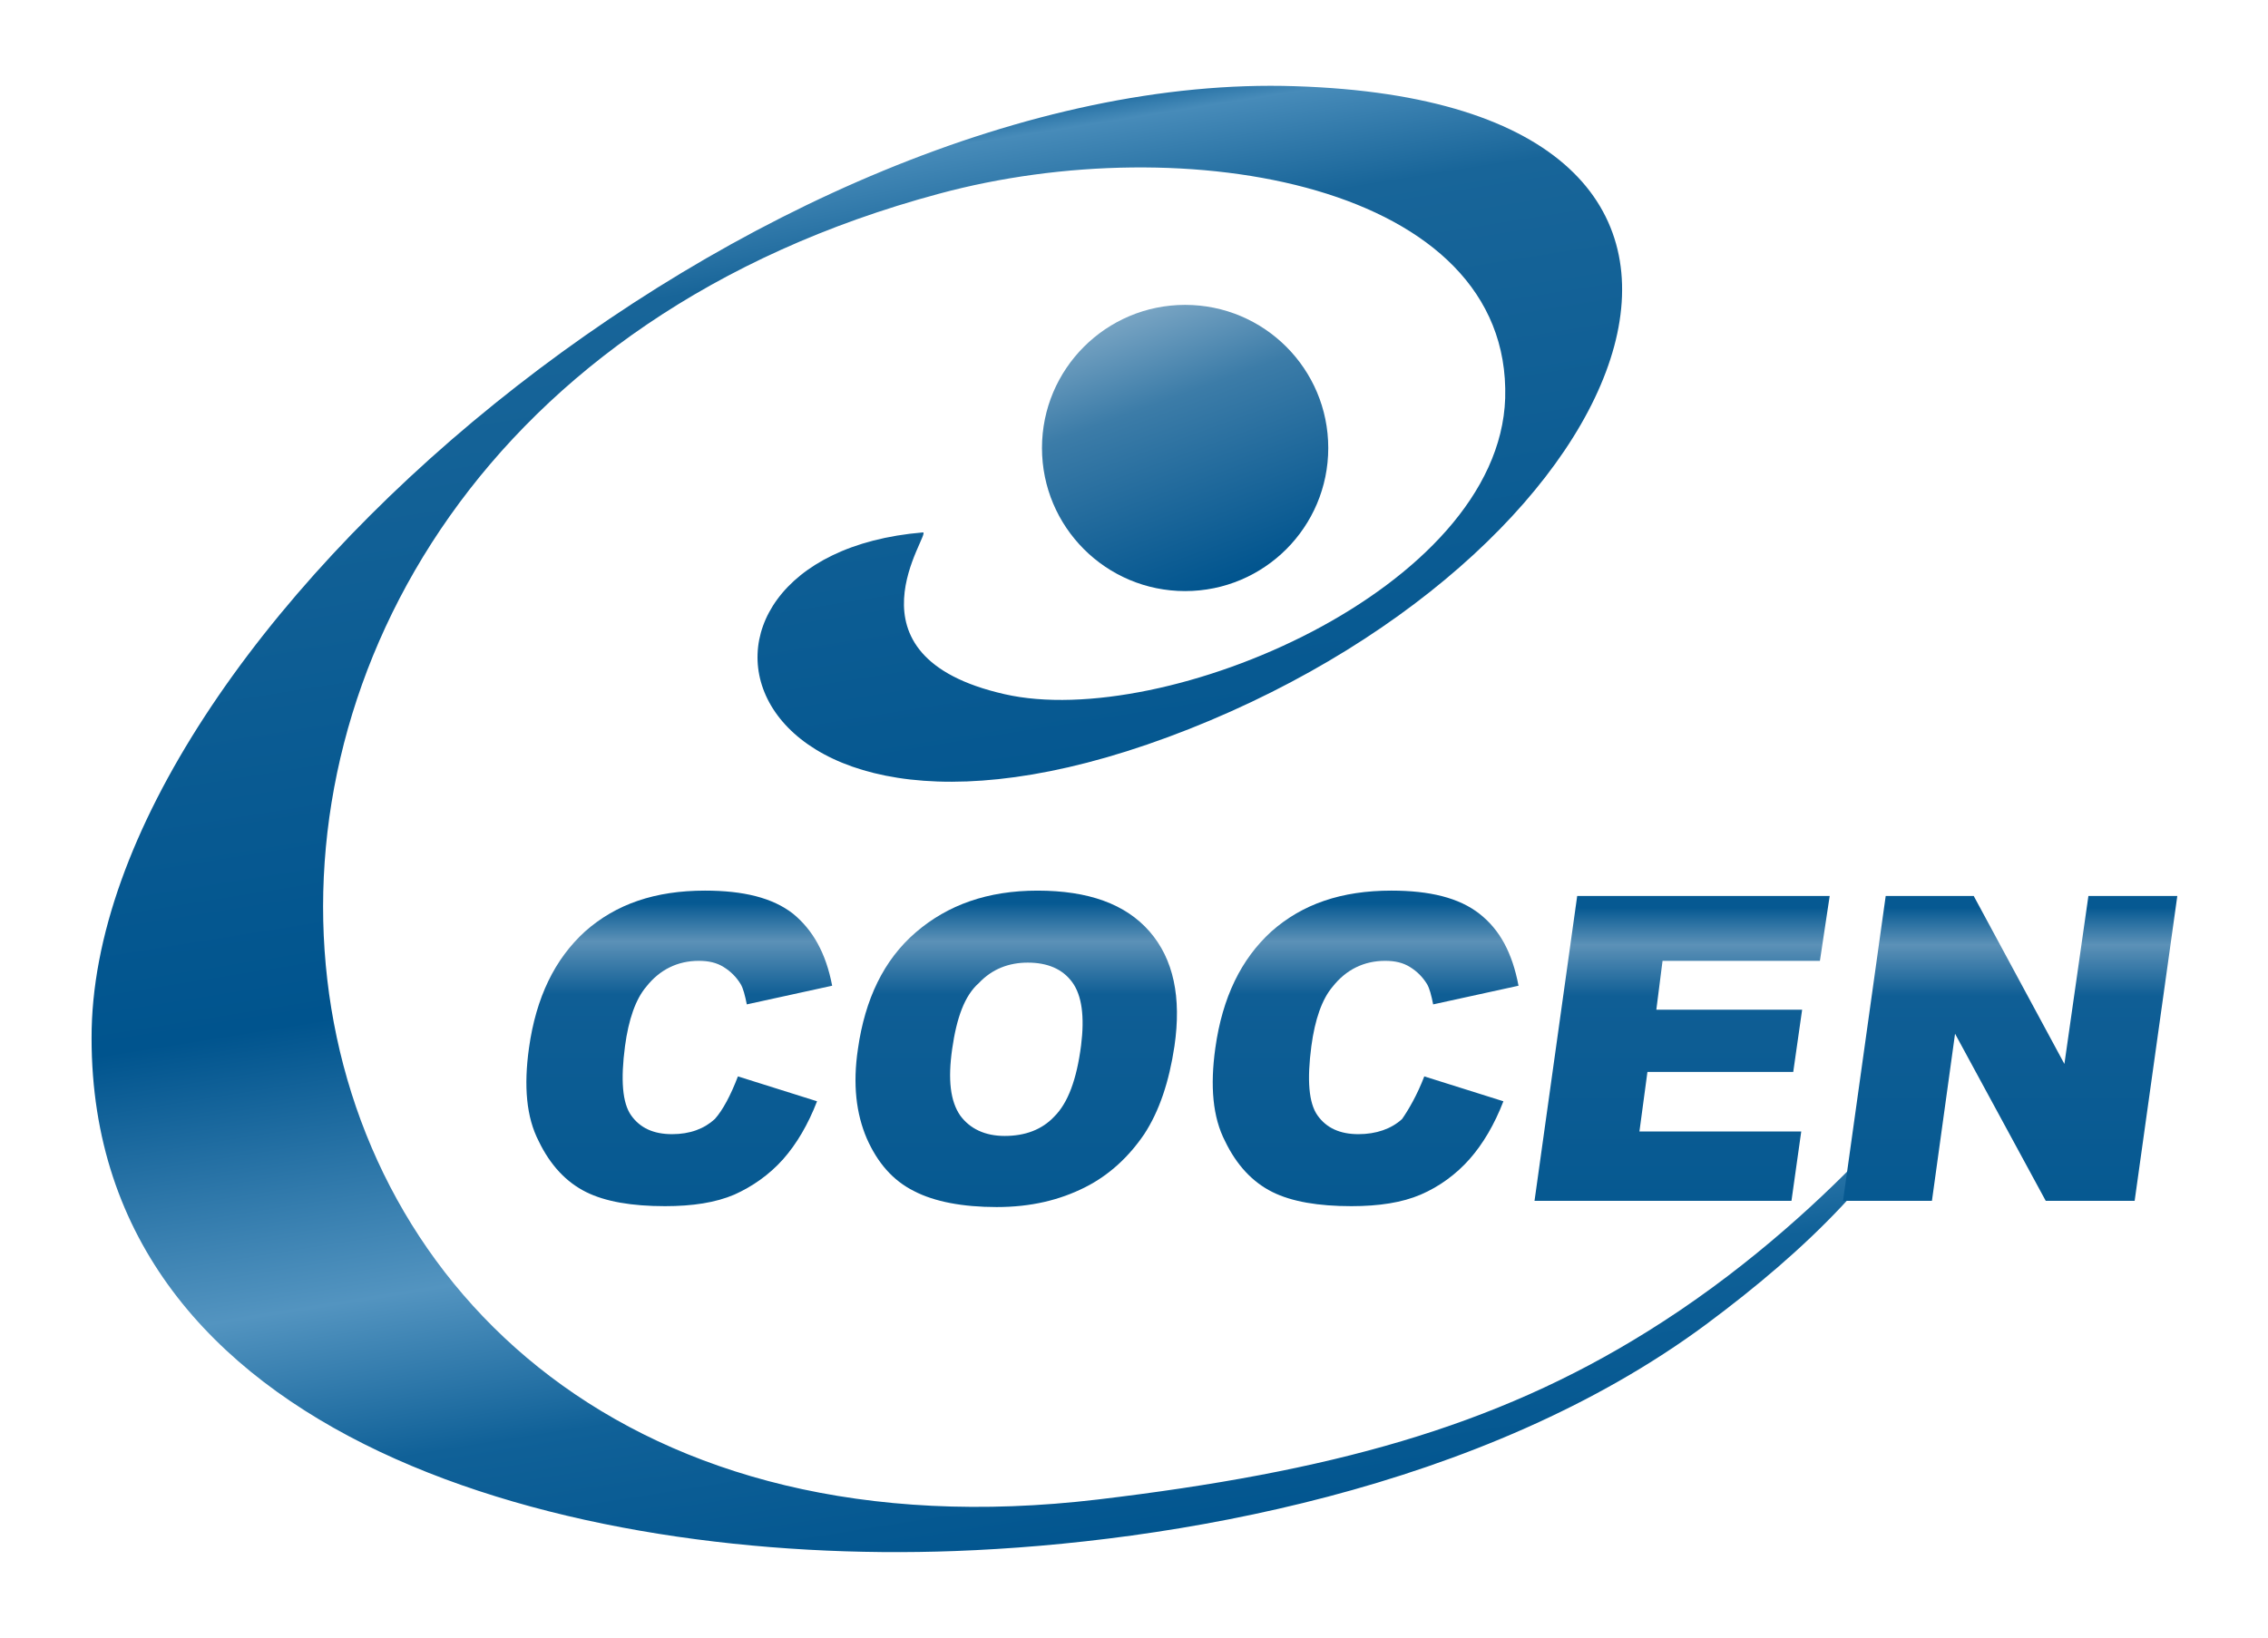 <?xml version="1.0" encoding="utf-8"?>
<!-- Generator: Adobe Illustrator 24.0.1, SVG Export Plug-In . SVG Version: 6.00 Build 0)  -->
<svg version="1.1" id="Camada_1" xmlns="http://www.w3.org/2000/svg" xmlns:xlink="http://www.w3.org/1999/xlink" x="0px" y="0px"
	 viewBox="0 0 255.1 184.3" style="enable-background:new 0 0 255.1 184.3;" xml:space="preserve">
<style type="text/css">
	.st0{fill-rule:evenodd;clip-rule:evenodd;fill:url(#SVGID_1_);}
	.st1{fill-rule:evenodd;clip-rule:evenodd;fill:url(#SVGID_2_);}
	.st2{fill:url(#SVGID_3_);}
	.st3{fill:url(#_1_1_);}
	.st4{fill:url(#_2_1_);}
	.st5{fill:url(#_3_1_);}
	.st6{fill:url(#_4_1_);}
</style>
<g id="Layer_x0020_1">
	<g id="_827559328">
		
			<linearGradient id="SVGID_1_" gradientUnits="userSpaceOnUse" x1="9488.228" y1="-10652.19" x2="10413.236" y2="-16426.75" gradientTransform="matrix(2.834646e-02 0 0 -2.834646e-02 -171.983 -289.139)">
			<stop  offset="0" style="stop-color:#00548E"/>
			<stop  offset="3.137250e-02" style="stop-color:#478BB9"/>
			<stop  offset="0.102" style="stop-color:#186599"/>
			<stop  offset="0.549" style="stop-color:#00548E"/>
			<stop  offset="0.741" style="stop-color:#5394C0"/>
			<stop  offset="0.851" style="stop-color:#106198"/>
			<stop  offset="1" style="stop-color:#00548E"/>
		</linearGradient>
		<path class="st0" d="M145.7,9.7c60.3,1.9,39.3,52-11.9,72.3c-52.5,20.8-62.4-19.4-30-22.1c1.1-0.1-9.8,13.9,9.2,18.2
			c17.9,4.1,55.6-11.8,56.3-33.3c0.7-24.1-36-30.5-63.7-23C3.7,49.2,18.1,181.2,123.5,168.7c26-3.1,44.5-8.1,61.8-18.9
			c20.6-12.8,33.2-30.2,33-29.8c-5.8,11.6-15.1,20.6-26.4,29c-25.1,18.6-60.2,24.6-84.5,25.5c-43.1,1.6-97.1-12.2-97.1-57.7
			C10.2,71.3,86.1,7.7,145.7,9.7L145.7,9.7z"/>
		
			<linearGradient id="SVGID_2_" gradientUnits="userSpaceOnUse" x1="10966.185" y1="-12513.006" x2="10576.533" y2="-11442.421" gradientTransform="matrix(2.834646e-02 0 0 -2.834646e-02 -171.983 -289.139)">
			<stop  offset="0" style="stop-color:#00548E"/>
			<stop  offset="0.678" style="stop-color:#3C7CA8"/>
			<stop  offset="1" style="stop-color:#78A4C3"/>
		</linearGradient>
		<circle class="st1" cx="133.3" cy="50.4" r="16.1"/>
		
			<linearGradient id="SVGID_3_" gradientUnits="userSpaceOnUse" x1="8755.639" y1="-13735.825" x2="8755.639" y2="-14986.268" gradientTransform="matrix(2.834646e-02 0 0 -2.834646e-02 -171.983 -289.139)">
			<stop  offset="0" style="stop-color:#065992"/>
			<stop  offset="3.921570e-02" style="stop-color:#065992"/>
			<stop  offset="0.161" style="stop-color:#5C91B7"/>
			<stop  offset="0.329" style="stop-color:#0F5E95"/>
			<stop  offset="1" style="stop-color:#065991"/>
		</linearGradient>
		<path class="st2" d="M83,121.1l8.9,2.8c-1,2.6-2.3,4.8-3.8,6.5c-1.6,1.8-3.5,3.1-5.5,4c-2.1,0.9-4.7,1.3-7.8,1.3
			c-3.7,0-6.7-0.5-8.9-1.6c-2.2-1.1-4-3-5.3-5.7c-1.4-2.7-1.7-6.2-1.1-10.5c0.8-5.7,2.9-10,6.3-13.1c3.5-3.1,7.9-4.6,13.5-4.6
			c4.3,0,7.6,0.8,9.9,2.6c2.2,1.8,3.7,4.4,4.4,8.1l-9.6,2.1c-0.2-1-0.4-1.8-0.7-2.3c-0.5-0.8-1.1-1.4-1.9-1.9
			c-0.8-0.5-1.7-0.7-2.8-0.7c-2.4,0-4.4,1-5.9,2.9c-1.2,1.4-2,3.7-2.4,6.7c-0.5,3.8-0.3,6.4,0.7,7.8c1,1.4,2.5,2.1,4.6,2.1
			c2,0,3.6-0.6,4.8-1.7C81.3,124.9,82.2,123.2,83,121.1L83,121.1z"/>
		
			<linearGradient id="_1_1_" gradientUnits="userSpaceOnUse" x1="10098.762" y1="-13735.825" x2="10098.762" y2="-14986.268" gradientTransform="matrix(2.834646e-02 0 0 -2.834646e-02 -171.983 -289.139)">
			<stop  offset="0" style="stop-color:#065992"/>
			<stop  offset="3.921570e-02" style="stop-color:#065992"/>
			<stop  offset="0.161" style="stop-color:#5C91B7"/>
			<stop  offset="0.329" style="stop-color:#0F5E95"/>
			<stop  offset="1" style="stop-color:#065991"/>
		</linearGradient>
		<path id="_1" class="st3" d="M96.5,118c0.8-5.6,2.9-10,6.5-13.1c3.6-3.1,8.1-4.7,13.7-4.7c5.7,0,9.9,1.5,12.6,4.6
			c2.7,3.1,3.6,7.4,2.8,12.9c-0.6,4-1.7,7.3-3.4,9.9c-1.7,2.5-3.9,4.6-6.7,6c-2.8,1.4-6,2.2-9.9,2.2c-3.8,0-7-0.6-9.3-1.8
			c-2.4-1.2-4.1-3.2-5.3-5.9C96.3,125.3,95.9,122,96.5,118L96.5,118z M107.1,118c-0.5,3.5-0.2,5.9,0.9,7.5c1.1,1.5,2.8,2.3,5,2.3
			c2.3,0,4.2-0.7,5.6-2.2c1.5-1.5,2.5-4.1,3-8c0.4-3.2,0.1-5.6-1-7.1c-1.1-1.5-2.8-2.2-5-2.2c-2.1,0-4,0.7-5.5,2.3
			C108.5,112,107.6,114.5,107.1,118L107.1,118z"/>
		
			<linearGradient id="_2_1_" gradientUnits="userSpaceOnUse" x1="11478.512" y1="-13735.825" x2="11478.512" y2="-14986.268" gradientTransform="matrix(2.834646e-02 0 0 -2.834646e-02 -171.983 -289.139)">
			<stop  offset="0" style="stop-color:#065992"/>
			<stop  offset="3.921570e-02" style="stop-color:#065992"/>
			<stop  offset="0.161" style="stop-color:#5C91B7"/>
			<stop  offset="0.329" style="stop-color:#0F5E95"/>
			<stop  offset="1" style="stop-color:#065991"/>
		</linearGradient>
		<path id="_2" class="st4" d="M160.2,121.1l8.9,2.8c-1,2.6-2.3,4.8-3.8,6.5s-3.4,3.1-5.5,4c-2.1,0.9-4.7,1.3-7.8,1.3
			c-3.7,0-6.7-0.5-8.9-1.6c-2.2-1.1-4-3-5.3-5.7c-1.4-2.7-1.7-6.2-1.1-10.5c0.8-5.7,2.9-10,6.3-13.1c3.5-3.1,7.9-4.6,13.5-4.6
			c4.3,0,7.6,0.8,9.9,2.6s3.7,4.4,4.4,8.1l-9.6,2.1c-0.2-1-0.4-1.8-0.7-2.3c-0.5-0.8-1.1-1.4-1.9-1.9c-0.8-0.5-1.7-0.7-2.8-0.7
			c-2.4,0-4.4,1-5.9,2.9c-1.2,1.4-2,3.7-2.4,6.7c-0.5,3.8-0.3,6.4,0.7,7.8c1,1.4,2.5,2.1,4.6,2.1c2,0,3.7-0.6,4.9-1.7
			C158.4,124.9,159.4,123.2,160.2,121.1L160.2,121.1z"/>
		
			<linearGradient id="_3_1_" gradientUnits="userSpaceOnUse" x1="12742.093" y1="-13755.495" x2="12742.093" y2="-14965.661" gradientTransform="matrix(2.834646e-02 0 0 -2.834646e-02 -171.983 -289.139)">
			<stop  offset="0" style="stop-color:#065992"/>
			<stop  offset="3.921570e-02" style="stop-color:#065992"/>
			<stop  offset="0.161" style="stop-color:#5C91B7"/>
			<stop  offset="0.329" style="stop-color:#0F5E95"/>
			<stop  offset="1" style="stop-color:#065991"/>
		</linearGradient>
		<polygon id="_3" class="st5" points="177.4,100.8 205.8,100.8 204.7,108.1 187,108.1 186.3,113.6 202.7,113.6 201.7,120.6 
			185.3,120.6 184.4,127.3 202.6,127.3 201.5,135.1 172.6,135.1 		"/>
		
			<linearGradient id="_4_1_" gradientUnits="userSpaceOnUse" x1="14044.052" y1="-13755.495" x2="14044.052" y2="-14965.661" gradientTransform="matrix(2.834646e-02 0 0 -2.834646e-02 -171.983 -289.139)">
			<stop  offset="0" style="stop-color:#065992"/>
			<stop  offset="3.921570e-02" style="stop-color:#065992"/>
			<stop  offset="0.161" style="stop-color:#5C91B7"/>
			<stop  offset="0.329" style="stop-color:#0F5E95"/>
			<stop  offset="1" style="stop-color:#065991"/>
		</linearGradient>
		<polygon id="_4" class="st6" points="212.1,100.8 222,100.8 232.2,119.7 234.9,100.8 244.9,100.8 240.1,135.1 230.1,135.1 
			219.9,116.3 217.3,135.1 207.3,135.1 		"/>
	</g>
</g>
</svg>
